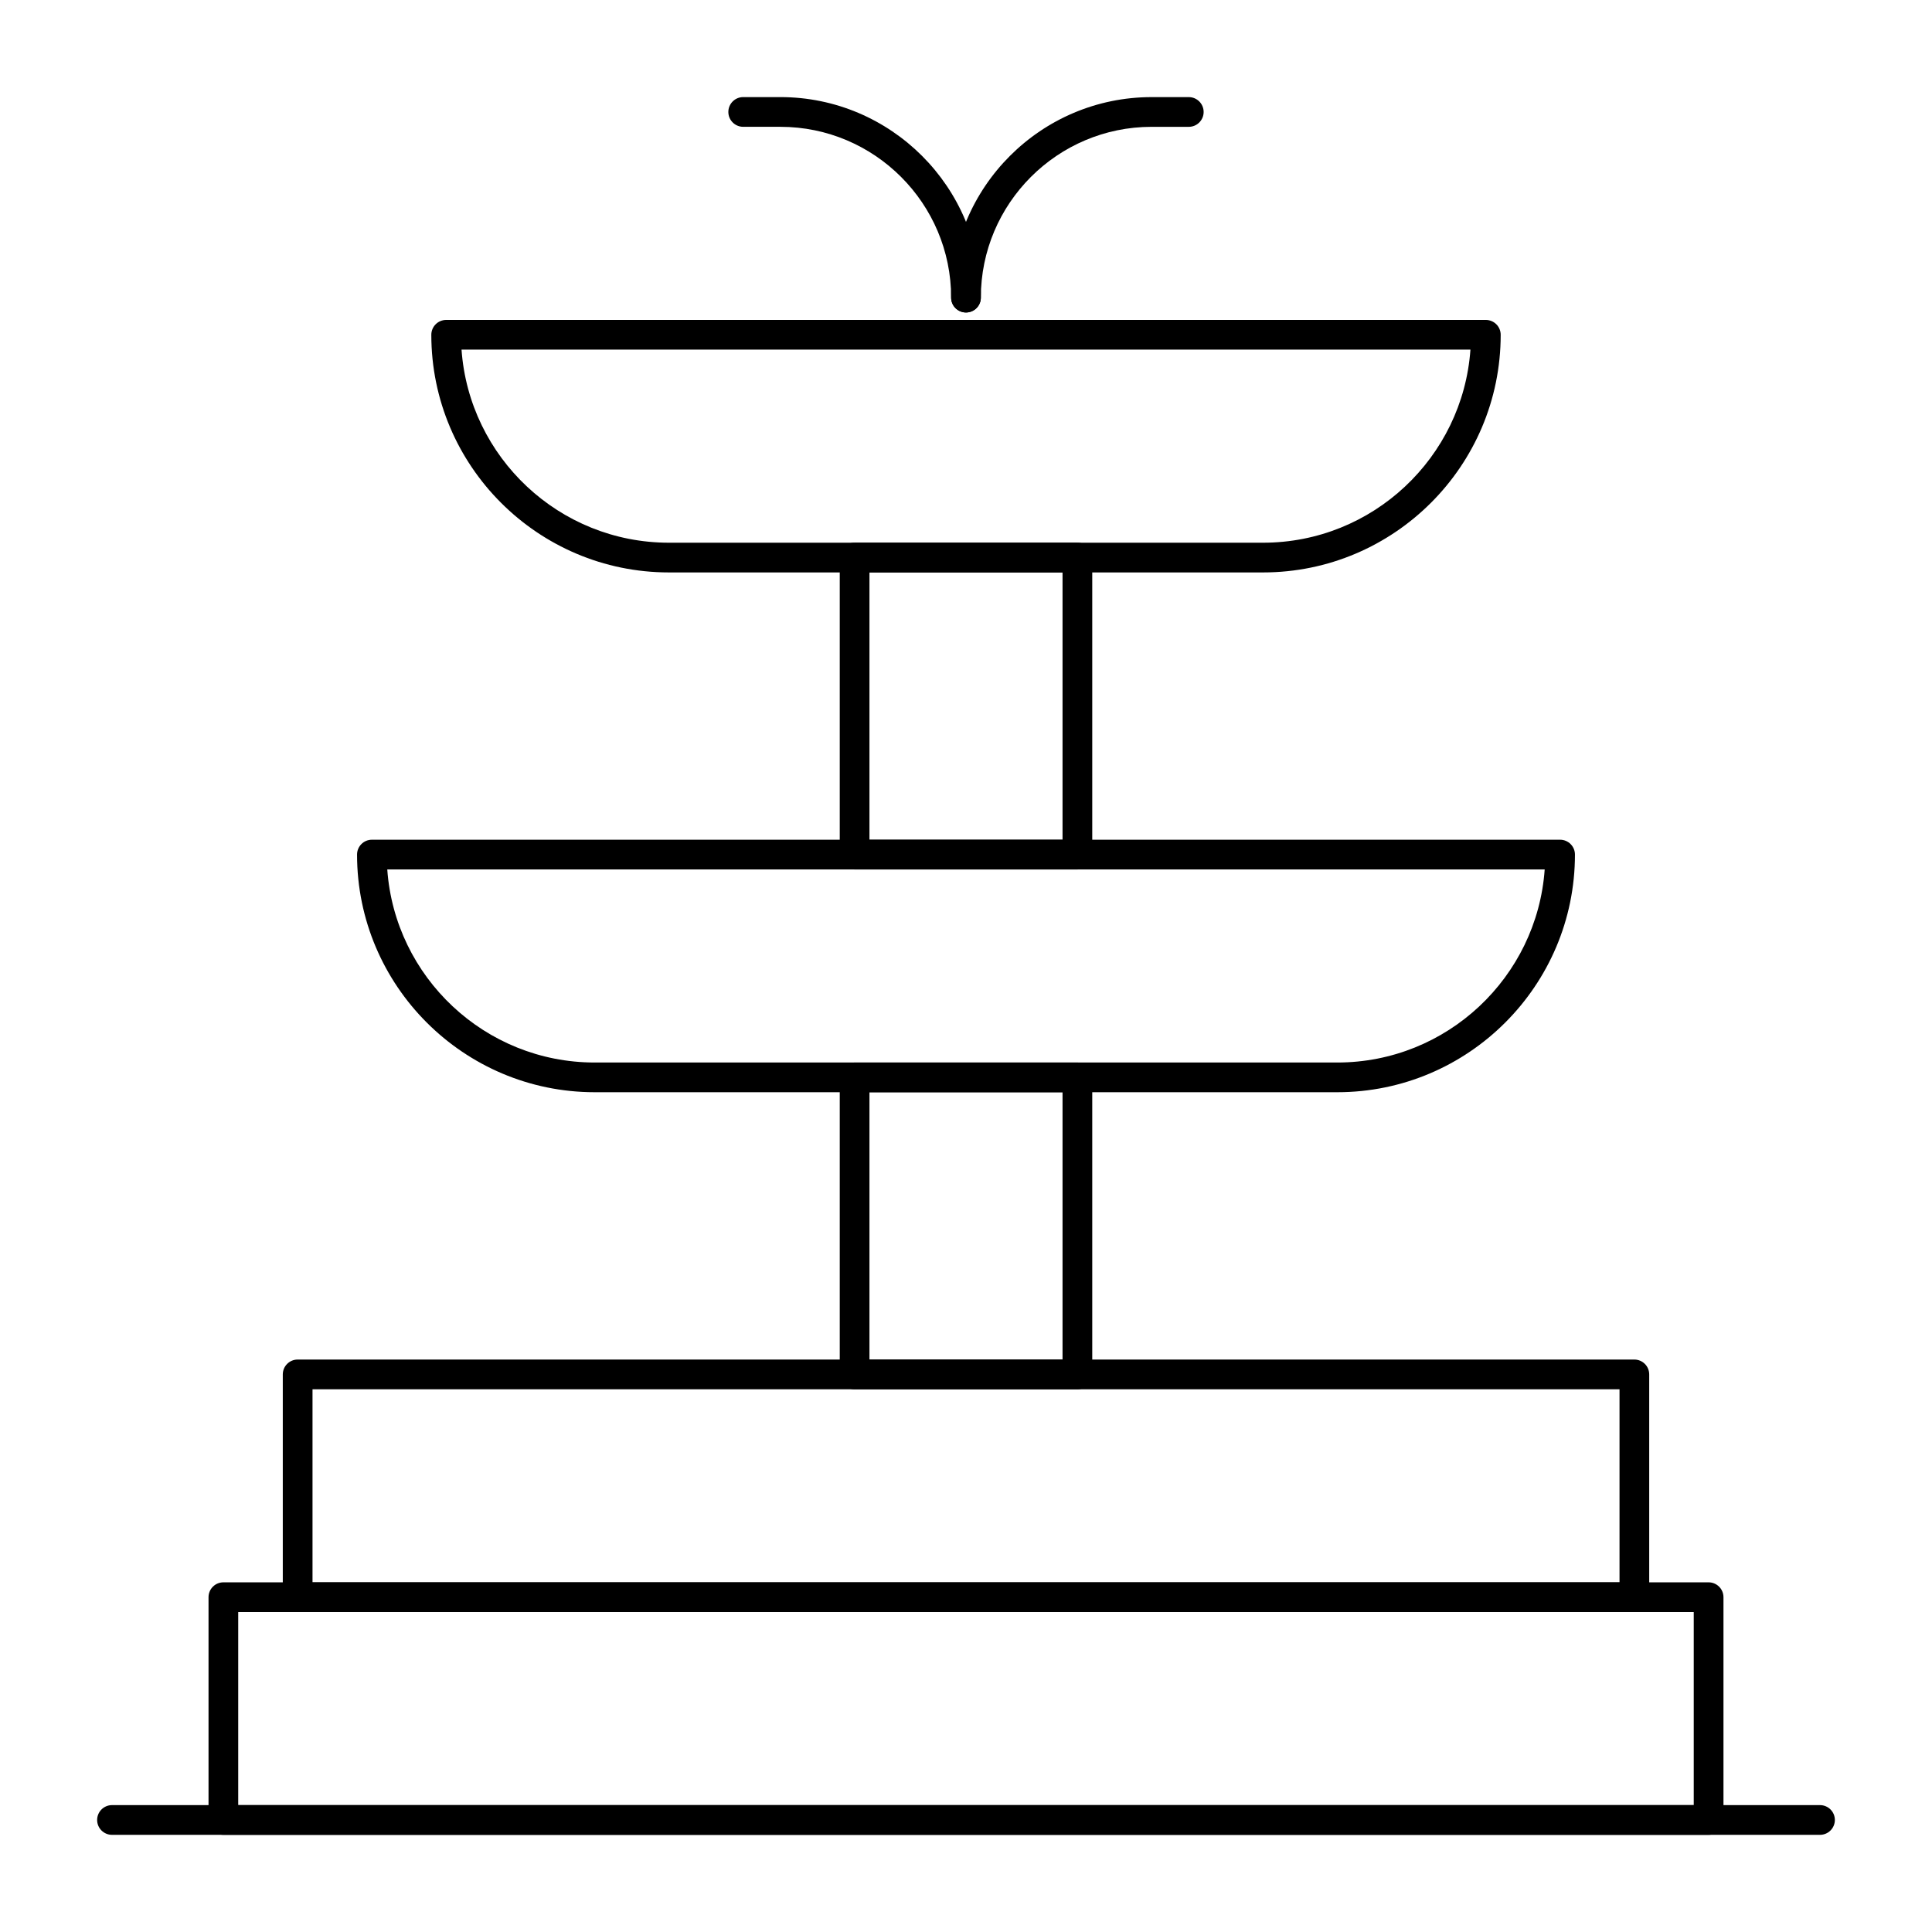 <?xml version="1.0" encoding="UTF-8"?>
<!-- Uploaded to: SVG Repo, www.svgrepo.com, Generator: SVG Repo Mixer Tools -->
<svg fill="#000000" width="800px" height="800px" version="1.1" viewBox="144 144 512 512" xmlns="http://www.w3.org/2000/svg">
 <g>
  <path d="m626.32 630.25h-452.64c-2.172 0-3.938-1.762-3.938-3.938 0-2.172 1.762-3.938 3.938-3.938h452.64c2.172 0 3.938 1.762 3.938 3.938-0.004 2.176-1.766 3.938-3.938 3.938z"/>
  <path d="m596.8 630.25h-393.6c-2.172 0-3.938-1.762-3.938-3.938v-59.039c0-2.172 1.762-3.938 3.938-3.938h393.6c2.172 0 3.938 1.762 3.938 3.938v59.039c-0.004 2.176-1.766 3.938-3.938 3.938zm-389.67-7.871h385.73v-51.168h-385.73z"/>
  <path d="m577.12 571.21h-354.24c-2.172 0-3.938-1.762-3.938-3.938v-59.039c0-2.172 1.762-3.938 3.938-3.938h354.24c2.172 0 3.938 1.762 3.938 3.938v59.039c-0.004 2.176-1.766 3.938-3.941 3.938zm-350.3-7.871h346.37v-51.168h-346.37z"/>
  <path d="m429.52 512.18h-59.039c-2.172 0-3.938-1.762-3.938-3.938v-78.719c0-2.172 1.762-3.938 3.938-3.938h59.039c2.172 0 3.938 1.762 3.938 3.938v78.719c-0.004 2.176-1.766 3.938-3.938 3.938zm-55.105-7.871h51.168v-70.848h-51.168z"/>
  <path d="m498.4 433.45h-196.8c-34.727 0-62.977-28.25-62.977-62.977 0-2.172 1.762-3.938 3.938-3.938h314.88c2.172 0 3.938 1.762 3.938 3.938-0.004 34.727-28.254 62.977-62.98 62.977zm-251.77-59.039c2.027 28.555 25.906 51.168 54.965 51.168h196.8c29.062 0 52.938-22.613 54.965-51.168z"/>
  <path d="m429.52 374.41h-59.039c-2.172 0-3.938-1.762-3.938-3.938v-78.719c0-2.172 1.762-3.938 3.938-3.938h59.039c2.172 0 3.938 1.762 3.938 3.938v78.719c-0.004 2.176-1.766 3.938-3.938 3.938zm-55.105-7.871h51.168v-70.848h-51.168z"/>
  <path d="m478.72 295.7h-157.44c-34.727 0-62.977-28.25-62.977-62.977 0-2.172 1.762-3.938 3.938-3.938h275.52c2.172 0 3.938 1.762 3.938 3.938 0 34.727-28.25 62.977-62.977 62.977zm-212.41-59.043c2.027 28.555 25.906 51.168 54.965 51.168h157.44c29.062 0 52.938-22.613 54.965-51.168z"/>
  <path d="m400 226.81c-2.172 0-3.938-1.762-3.938-3.938 0-24.957-20.305-45.266-45.266-45.266h-9.84c-2.172 0-3.938-1.762-3.938-3.938 0-2.172 1.762-3.938 3.938-3.938h9.84c29.301 0 53.137 23.836 53.137 53.137 0 2.18-1.762 3.941-3.934 3.941z"/>
  <path d="m400 226.81c-2.172 0-3.938-1.762-3.938-3.938 0-29.301 23.836-53.137 53.137-53.137h9.84c2.172 0 3.938 1.762 3.938 3.938 0 2.172-1.762 3.938-3.938 3.938h-9.84c-24.957 0-45.266 20.305-45.266 45.266 0 2.172-1.762 3.934-3.934 3.934z"/>
 </g>
</svg>